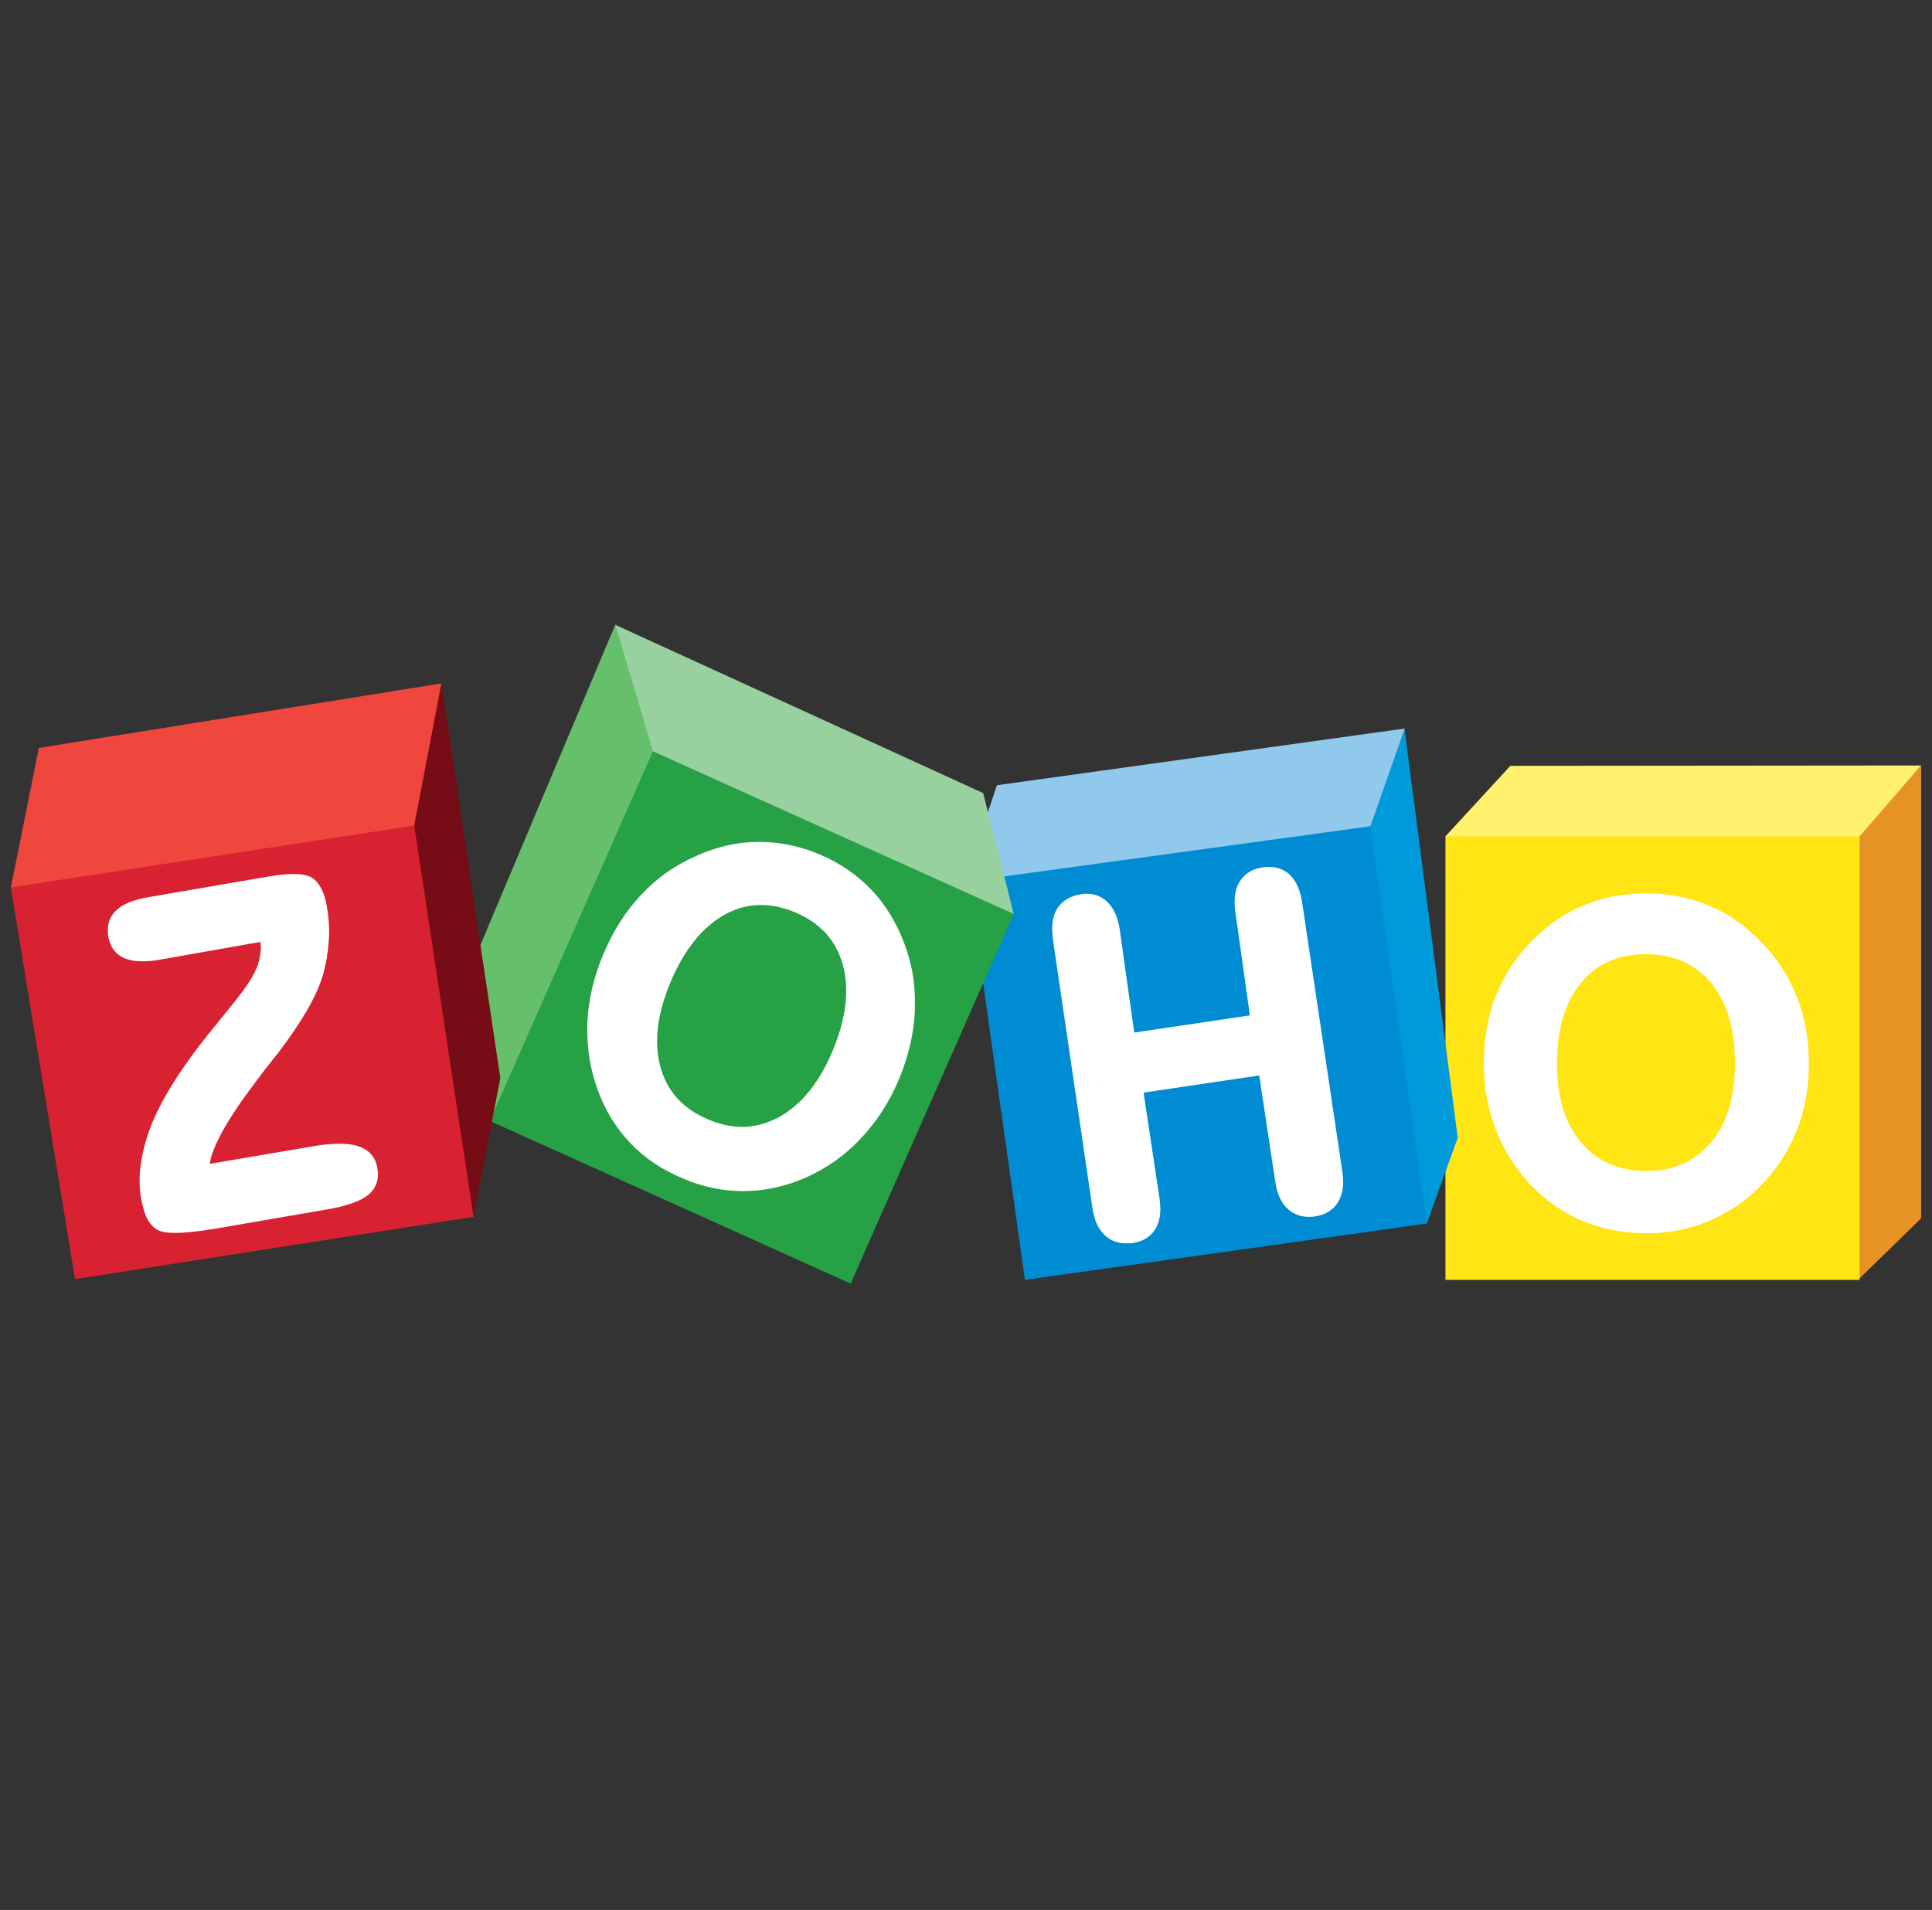 <?xml version="1.0" encoding="UTF-8"?>
<svg xmlns="http://www.w3.org/2000/svg" width="89" height="88" viewBox="0 0 89 88" fill="none">
  <rect x="0" y="0" width="89" height="88" fill="#333333" stroke="none"/>
  <g clip-path="url(#clip0_9635_5658)">
    <path d="M88.501 35.269V56.134L85.613 58.953V38.534L88.501 35.269Z" fill="#E79225"></path>
    <path d="M69.577 35.286L66.586 38.534L66.741 38.741L85.492 38.672L85.664 38.534L88.5 35.269L69.577 35.286Z" fill="#FFF16D"></path>
    <path d="M85.664 38.534H66.586V58.97H85.664V38.534Z" fill="url(#paint0_linear_9635_5658)"></path>
    <path d="M82.759 45.891C82.38 44.945 81.813 44.086 81.074 43.347C80.37 42.625 79.579 42.075 78.685 41.714C77.809 41.353 76.863 41.164 75.832 41.164C74.801 41.164 73.838 41.353 72.962 41.714C72.068 42.075 71.277 42.625 70.573 43.347C69.834 44.086 69.284 44.945 68.906 45.891C68.527 46.836 68.356 47.867 68.356 49.002C68.356 50.102 68.544 51.133 68.923 52.095C69.301 53.058 69.851 53.917 70.59 54.673C71.277 55.378 72.068 55.911 72.945 56.272C73.821 56.633 74.801 56.822 75.849 56.822C76.863 56.822 77.809 56.633 78.685 56.272C79.562 55.911 80.37 55.378 81.074 54.673C81.813 53.917 82.38 53.058 82.759 52.112C83.137 51.167 83.326 50.119 83.326 49.019C83.326 47.867 83.137 46.836 82.759 45.891ZM78.823 52.628C78.084 53.505 77.104 53.952 75.832 53.952C74.56 53.952 73.563 53.505 72.824 52.628C72.085 51.752 71.724 50.531 71.724 48.984C71.724 47.403 72.102 46.183 72.824 45.289C73.563 44.395 74.543 43.966 75.832 43.966C77.104 43.966 78.084 44.413 78.823 45.289C79.544 46.183 79.923 47.403 79.923 48.984C79.923 50.531 79.562 51.752 78.823 52.628Z" fill="white"></path>
    <path d="M64.712 33.567V33.67L67.152 52.422L65.726 56.375L65.537 56.237L63.027 38.259L63.079 38.019L64.643 33.67L64.712 33.567Z" fill="#009ADA"></path>
    <path d="M45.924 36.18L64.71 33.567L63.129 38.07L62.906 38.311L45.34 40.889L45.426 37.675L45.924 36.18Z" fill="#91C9ED"></path>
    <path d="M63.13 38.07L65.726 56.375L47.215 58.97L44.723 41.284L45.806 40.442L63.13 38.07Z" fill="url(#paint1_linear_9635_5658)"></path>
    <path d="M59.984 41.577C59.898 41.009 59.709 40.58 59.4 40.288C59.142 40.064 58.833 39.944 58.472 39.944C58.386 39.944 58.283 39.944 58.18 39.961C57.698 40.03 57.337 40.253 57.114 40.614C56.942 40.872 56.873 41.198 56.873 41.577C56.873 41.714 56.891 41.869 56.908 42.023L57.578 46.784L52.25 47.575L51.58 42.814C51.494 42.264 51.305 41.834 50.995 41.542C50.737 41.301 50.428 41.181 50.084 41.181C49.998 41.181 49.913 41.181 49.827 41.198C49.328 41.267 48.95 41.491 48.709 41.852C48.538 42.109 48.469 42.436 48.469 42.814C48.469 42.952 48.486 43.106 48.503 43.278L50.325 55.67C50.411 56.237 50.6 56.667 50.944 56.959C51.202 57.183 51.511 57.286 51.889 57.286C51.992 57.286 52.095 57.286 52.198 57.269C52.663 57.2 53.006 56.977 53.23 56.616C53.384 56.358 53.453 56.048 53.453 55.688C53.453 55.55 53.436 55.395 53.419 55.241L52.68 50.342L58.008 49.551L58.747 54.45C58.833 55.017 59.022 55.447 59.348 55.722C59.606 55.945 59.916 56.066 60.277 56.066C60.362 56.066 60.466 56.066 60.569 56.048C61.05 55.98 61.411 55.756 61.634 55.395C61.789 55.138 61.875 54.828 61.875 54.45C61.875 54.312 61.858 54.158 61.841 54.003L59.984 41.577Z" fill="white"></path>
    <path d="M28.342 28.789L21.656 44.67L22.567 51.648L22.619 51.631L30.13 34.736L30.095 34.375L28.48 29.012L28.342 28.789Z" fill="#66BF6B"></path>
    <path d="M28.344 28.789L30.08 34.616L30.114 34.736L46.648 42.144L46.7 42.109L45.291 36.541L28.344 28.789Z" fill="#98D0A0"></path>
    <path d="M30.077 34.616L46.698 42.109L39.187 59.142L22.566 51.648L30.077 34.616Z" fill="url(#paint2_linear_9635_5658)"></path>
    <path d="M41.664 43.484C41.303 42.522 40.805 41.697 40.152 41.009C39.498 40.322 38.708 39.772 37.78 39.377C36.852 38.981 35.923 38.792 34.978 38.792H34.927C33.964 38.792 33.019 39.016 32.091 39.428C31.111 39.858 30.269 40.442 29.547 41.216C28.825 41.972 28.241 42.9 27.794 43.966C27.347 45.014 27.106 46.08 27.055 47.128V47.489C27.055 48.417 27.209 49.328 27.536 50.222C27.88 51.167 28.378 51.975 29.031 52.663C29.684 53.35 30.492 53.9 31.455 54.295C32.366 54.691 33.294 54.88 34.239 54.88H34.256C35.202 54.88 36.147 54.673 37.075 54.278C38.055 53.849 38.914 53.247 39.636 52.474C40.358 51.717 40.959 50.806 41.406 49.741C41.853 48.675 42.094 47.627 42.145 46.578V46.269C42.163 45.324 42.008 44.395 41.664 43.484ZM38.347 48.434C37.728 49.913 36.886 50.927 35.872 51.477C35.322 51.769 34.755 51.923 34.188 51.923C33.689 51.923 33.156 51.803 32.623 51.58C31.455 51.081 30.733 50.291 30.423 49.156C30.32 48.778 30.269 48.383 30.269 47.97C30.269 47.145 30.475 46.234 30.887 45.255C31.523 43.742 32.366 42.711 33.38 42.144C33.93 41.834 34.497 41.697 35.064 41.697C35.58 41.697 36.095 41.817 36.645 42.041C37.797 42.539 38.519 43.33 38.828 44.464C38.931 44.825 38.983 45.22 38.983 45.633C38.983 46.492 38.777 47.42 38.347 48.434Z" fill="white"></path>
    <path d="M20.333 31.488L23.048 49.672L21.811 56.066L21.639 55.842L18.992 38.277V37.933L20.161 31.797L20.333 31.488Z" fill="#760D16"></path>
    <path d="M0.5 40.889L1.789 34.461L20.334 31.488L19.08 38.036V38.466L0.723 41.061L0.5 40.889Z" fill="#EF463E"></path>
    <path d="M19.08 38.036L21.812 56.066L3.456 58.936L0.5 40.889L19.08 38.036Z" fill="url(#paint3_linear_9635_5658)"></path>
    <path d="M17.103 53.195C16.966 53.023 16.759 52.903 16.519 52.817C16.278 52.731 15.986 52.697 15.625 52.697C15.298 52.697 14.92 52.731 14.508 52.8L9.661 53.625C9.713 53.247 9.902 52.766 10.228 52.164C10.589 51.494 11.139 50.686 11.844 49.758C12.084 49.431 12.273 49.191 12.411 49.019C12.497 48.898 12.634 48.744 12.806 48.52C13.923 47.059 14.594 45.873 14.869 44.945C15.023 44.413 15.109 43.88 15.144 43.347C15.161 43.192 15.161 43.055 15.161 42.917C15.161 42.539 15.127 42.161 15.058 41.783C15.006 41.439 14.92 41.164 14.8 40.941C14.68 40.717 14.542 40.545 14.37 40.442C14.181 40.322 13.889 40.27 13.528 40.27C13.236 40.27 12.875 40.305 12.445 40.373L6.842 41.336C6.172 41.456 5.656 41.645 5.347 41.955C5.089 42.195 4.969 42.505 4.969 42.849C4.969 42.934 4.969 43.038 4.986 43.141C5.072 43.622 5.312 43.966 5.708 44.138C5.948 44.241 6.223 44.292 6.567 44.292C6.791 44.292 7.048 44.275 7.323 44.224L11.998 43.398C11.998 43.484 12.016 43.57 12.016 43.639C12.016 43.931 11.964 44.224 11.861 44.498C11.723 44.894 11.38 45.444 10.812 46.148C10.658 46.338 10.417 46.647 10.091 47.042C8.819 48.572 7.925 49.878 7.375 50.961C6.98 51.717 6.722 52.439 6.567 53.178C6.481 53.608 6.43 54.003 6.43 54.398C6.43 54.673 6.447 54.949 6.498 55.206C6.567 55.584 6.653 55.894 6.773 56.134C6.894 56.375 7.066 56.564 7.255 56.667C7.444 56.77 7.702 56.805 8.08 56.805C8.544 56.805 9.18 56.736 9.988 56.599L15.075 55.722C15.969 55.567 16.605 55.344 16.966 55.052C17.258 54.811 17.413 54.484 17.413 54.106C17.413 54.003 17.395 53.9 17.378 53.797C17.344 53.574 17.258 53.367 17.103 53.195Z" fill="white"></path>
  </g>
  <defs>
    <linearGradient id="paint0_linear_9635_5658" x1="1020.41" y1="67.782" x2="1020.41" y2="2020.44" gradientUnits="userSpaceOnUse">
      <stop offset="0.006" stop-color="#FFE513"></stop>
      <stop offset="1" stop-color="#FDB924"></stop>
    </linearGradient>
    <linearGradient id="paint1_linear_9635_5658" x1="139.498" y1="320.099" x2="2046.7" y2="1866.89" gradientUnits="userSpaceOnUse">
      <stop offset="0.006" stop-color="#008CD2"></stop>
      <stop offset="1" stop-color="#00649D"></stop>
    </linearGradient>
    <linearGradient id="paint2_linear_9635_5658" x1="1229.17" y1="715.935" x2="1229.17" y2="2426.66" gradientUnits="userSpaceOnUse">
      <stop stop-color="#26A146"></stop>
      <stop offset="1" stop-color="#008A52"></stop>
    </linearGradient>
    <linearGradient id="paint3_linear_9635_5658" x1="932.578" y1="209.579" x2="1215.9" y2="1987.62" gradientUnits="userSpaceOnUse">
      <stop stop-color="#D92231"></stop>
      <stop offset="1" stop-color="#BA2234"></stop>
    </linearGradient>
    <clipPath id="clip0_9635_5658">
      <rect width="88" height="30.422" fill="white" transform="translate(0.5 28.789)"></rect>
    </clipPath>
  </defs>
</svg>

